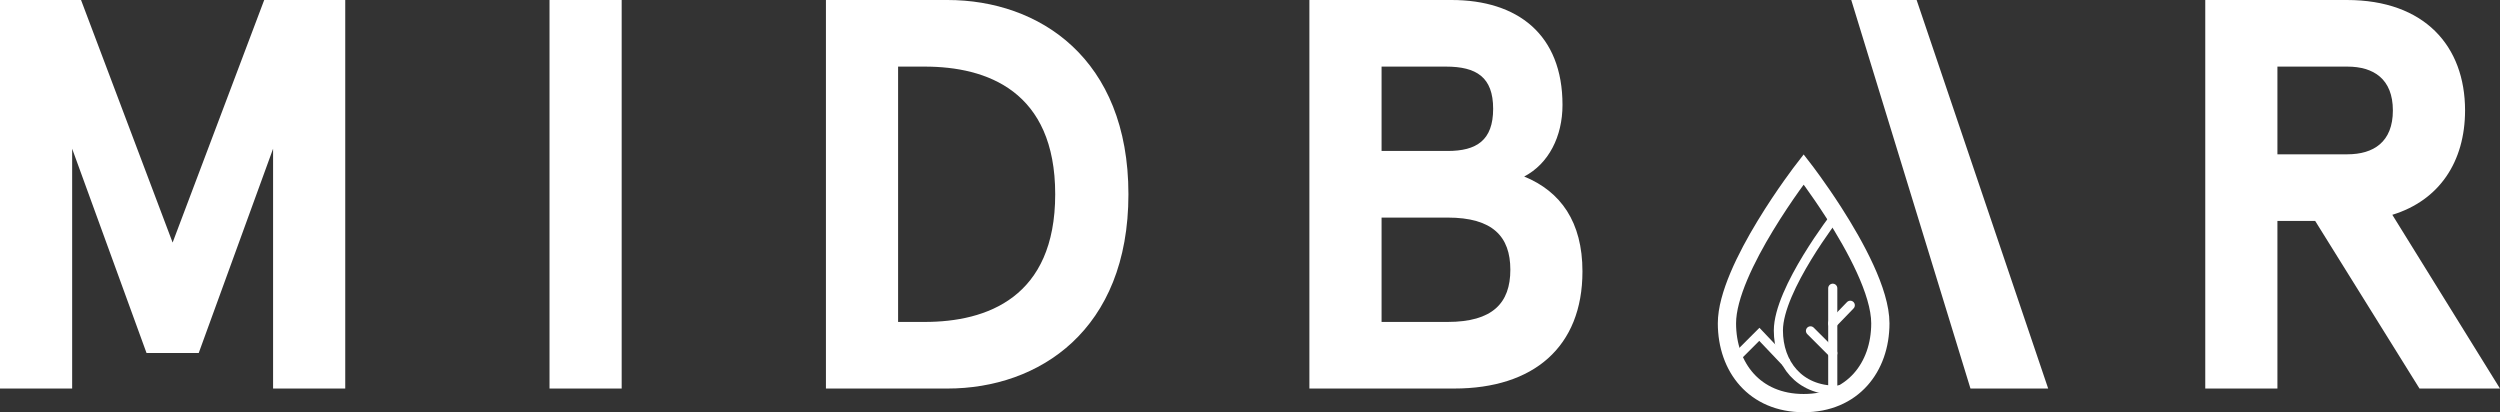 <?xml version="1.0" encoding="UTF-8"?> <svg xmlns="http://www.w3.org/2000/svg" id="그룹_708" data-name="그룹 708" width="274" height="45.182" viewBox="0 0 274 45.182"><rect x="0" y="0" width="274" height="45.182" fill="#333333" stroke="none"/><g id="그룹_697" data-name="그룹 697" transform="translate(189.273 18.562)"><path id="패스_1229" data-name="패스 1229" d="M269.4,51.215c5.367,0,8.407-3.915,8.407-8.745,0-3.443-2.748-8.464-5.1-12.133-1.764-2.75-3.306-4.741-3.306-4.741s-8.407,10.852-8.407,16.874C260.994,47.3,264.036,51.215,269.4,51.215Z" transform="translate(-260.994 -25.596)" fill="none" stroke="#fff" stroke-miterlimit="10" stroke-width="2"></path><path id="패스_1230" data-name="패스 1230" d="M275.091,32.524s-6.322,8.126-6.322,12.636c0,3.617,2.286,6.548,6.322,6.548l1.557-.149" transform="translate(-263.131 -27.5)" fill="none" stroke="#fff" stroke-miterlimit="10" stroke-width="1"></path><line id="선_344" data-name="선 344" y1="10.912" transform="translate(11.597 13.028)" fill="none" stroke="#fff" stroke-linecap="round" stroke-miterlimit="10" stroke-width="1"></line><path id="패스_1231" data-name="패스 1231" d="M262.417,53.047l2.52-2.52,2.973,3.129" transform="translate(-261.385 -32.447)" fill="none" stroke="#fff" stroke-miterlimit="10" stroke-width="1"></path><line id="선_345" data-name="선 345" y1="1.988" x2="1.92" transform="translate(11.597 14.895)" fill="none" stroke="#fff" stroke-linecap="round" stroke-miterlimit="10" stroke-width="1"></line><line id="선_346" data-name="선 346" x1="2.442" y1="2.442" transform="translate(9.156 17.7)" fill="none" stroke="#fff" stroke-linecap="round" stroke-miterlimit="10" stroke-width="1"></line></g><g id="그룹_700" data-name="그룹 700"><g id="그룹_699" data-name="그룹 699"><g id="그룹_698" data-name="그룹 698"><path id="패스_1232" data-name="패스 1232" d="M0,0H8.882L18.919,26.584,28.957,0h8.882V42.584H29.93V16.3L21.779,38.69H16.06L7.908,16.3V42.584H0Z" fill="#fff"></path><path id="패스_1233" data-name="패스 1233" d="M90.956,42.584H83.048V0h7.908Z" transform="translate(-22.821)" fill="#fff"></path><path id="패스_1234" data-name="패스 1234" d="M124.823,42.584V0h13.323c10.038,0,19.831,6.388,19.831,21.291s-9.794,21.293-19.831,21.293Zm10.829-7.3c6.813,0,14.3-2.677,14.3-13.993S142.465,7.3,135.652,7.3h-2.92V35.284Z" transform="translate(-34.301)" fill="#fff"></path><path id="패스_1235" data-name="패스 1235" d="M213.463,0c7.239,0,12.167,3.771,12.167,11.5,0,3.468-1.521,6.448-4.2,7.847,4.015,1.643,6.387,4.989,6.387,10.4,0,8.273-5.353,12.836-14.052,12.836H197.889V0ZM205.8,7.3v9.246h7.24c3.163,0,4.989-1.155,4.989-4.622S216.2,7.3,212.854,7.3Zm0,16.547V35.284h7.24c4.927,0,6.874-2.069,6.874-5.719s-1.947-5.718-6.874-5.718Z" transform="translate(-54.38)" fill="#fff"></path><path id="패스_1236" data-name="패스 1236" d="M353.784,23.542l11.8,19.042h-8.821L345.328,24.212h-4.137V42.584h-7.908V0H348.8c8.517,0,12.957,5.05,12.957,12.106C361.753,17.7,358.955,21.961,353.784,23.542Zm.061-11.436c0-3.467-2.129-4.806-4.988-4.806h-7.665v9.612h7.665C351.716,16.912,353.845,15.574,353.845,12.106Z" transform="translate(-91.586)" fill="#fff"></path></g></g><path id="패스_1237" data-name="패스 1237" d="M286.946,0l14.418,42.584h-8.517L279.782,0Z" transform="translate(-76.884)" fill="#fff"></path></g></svg> 